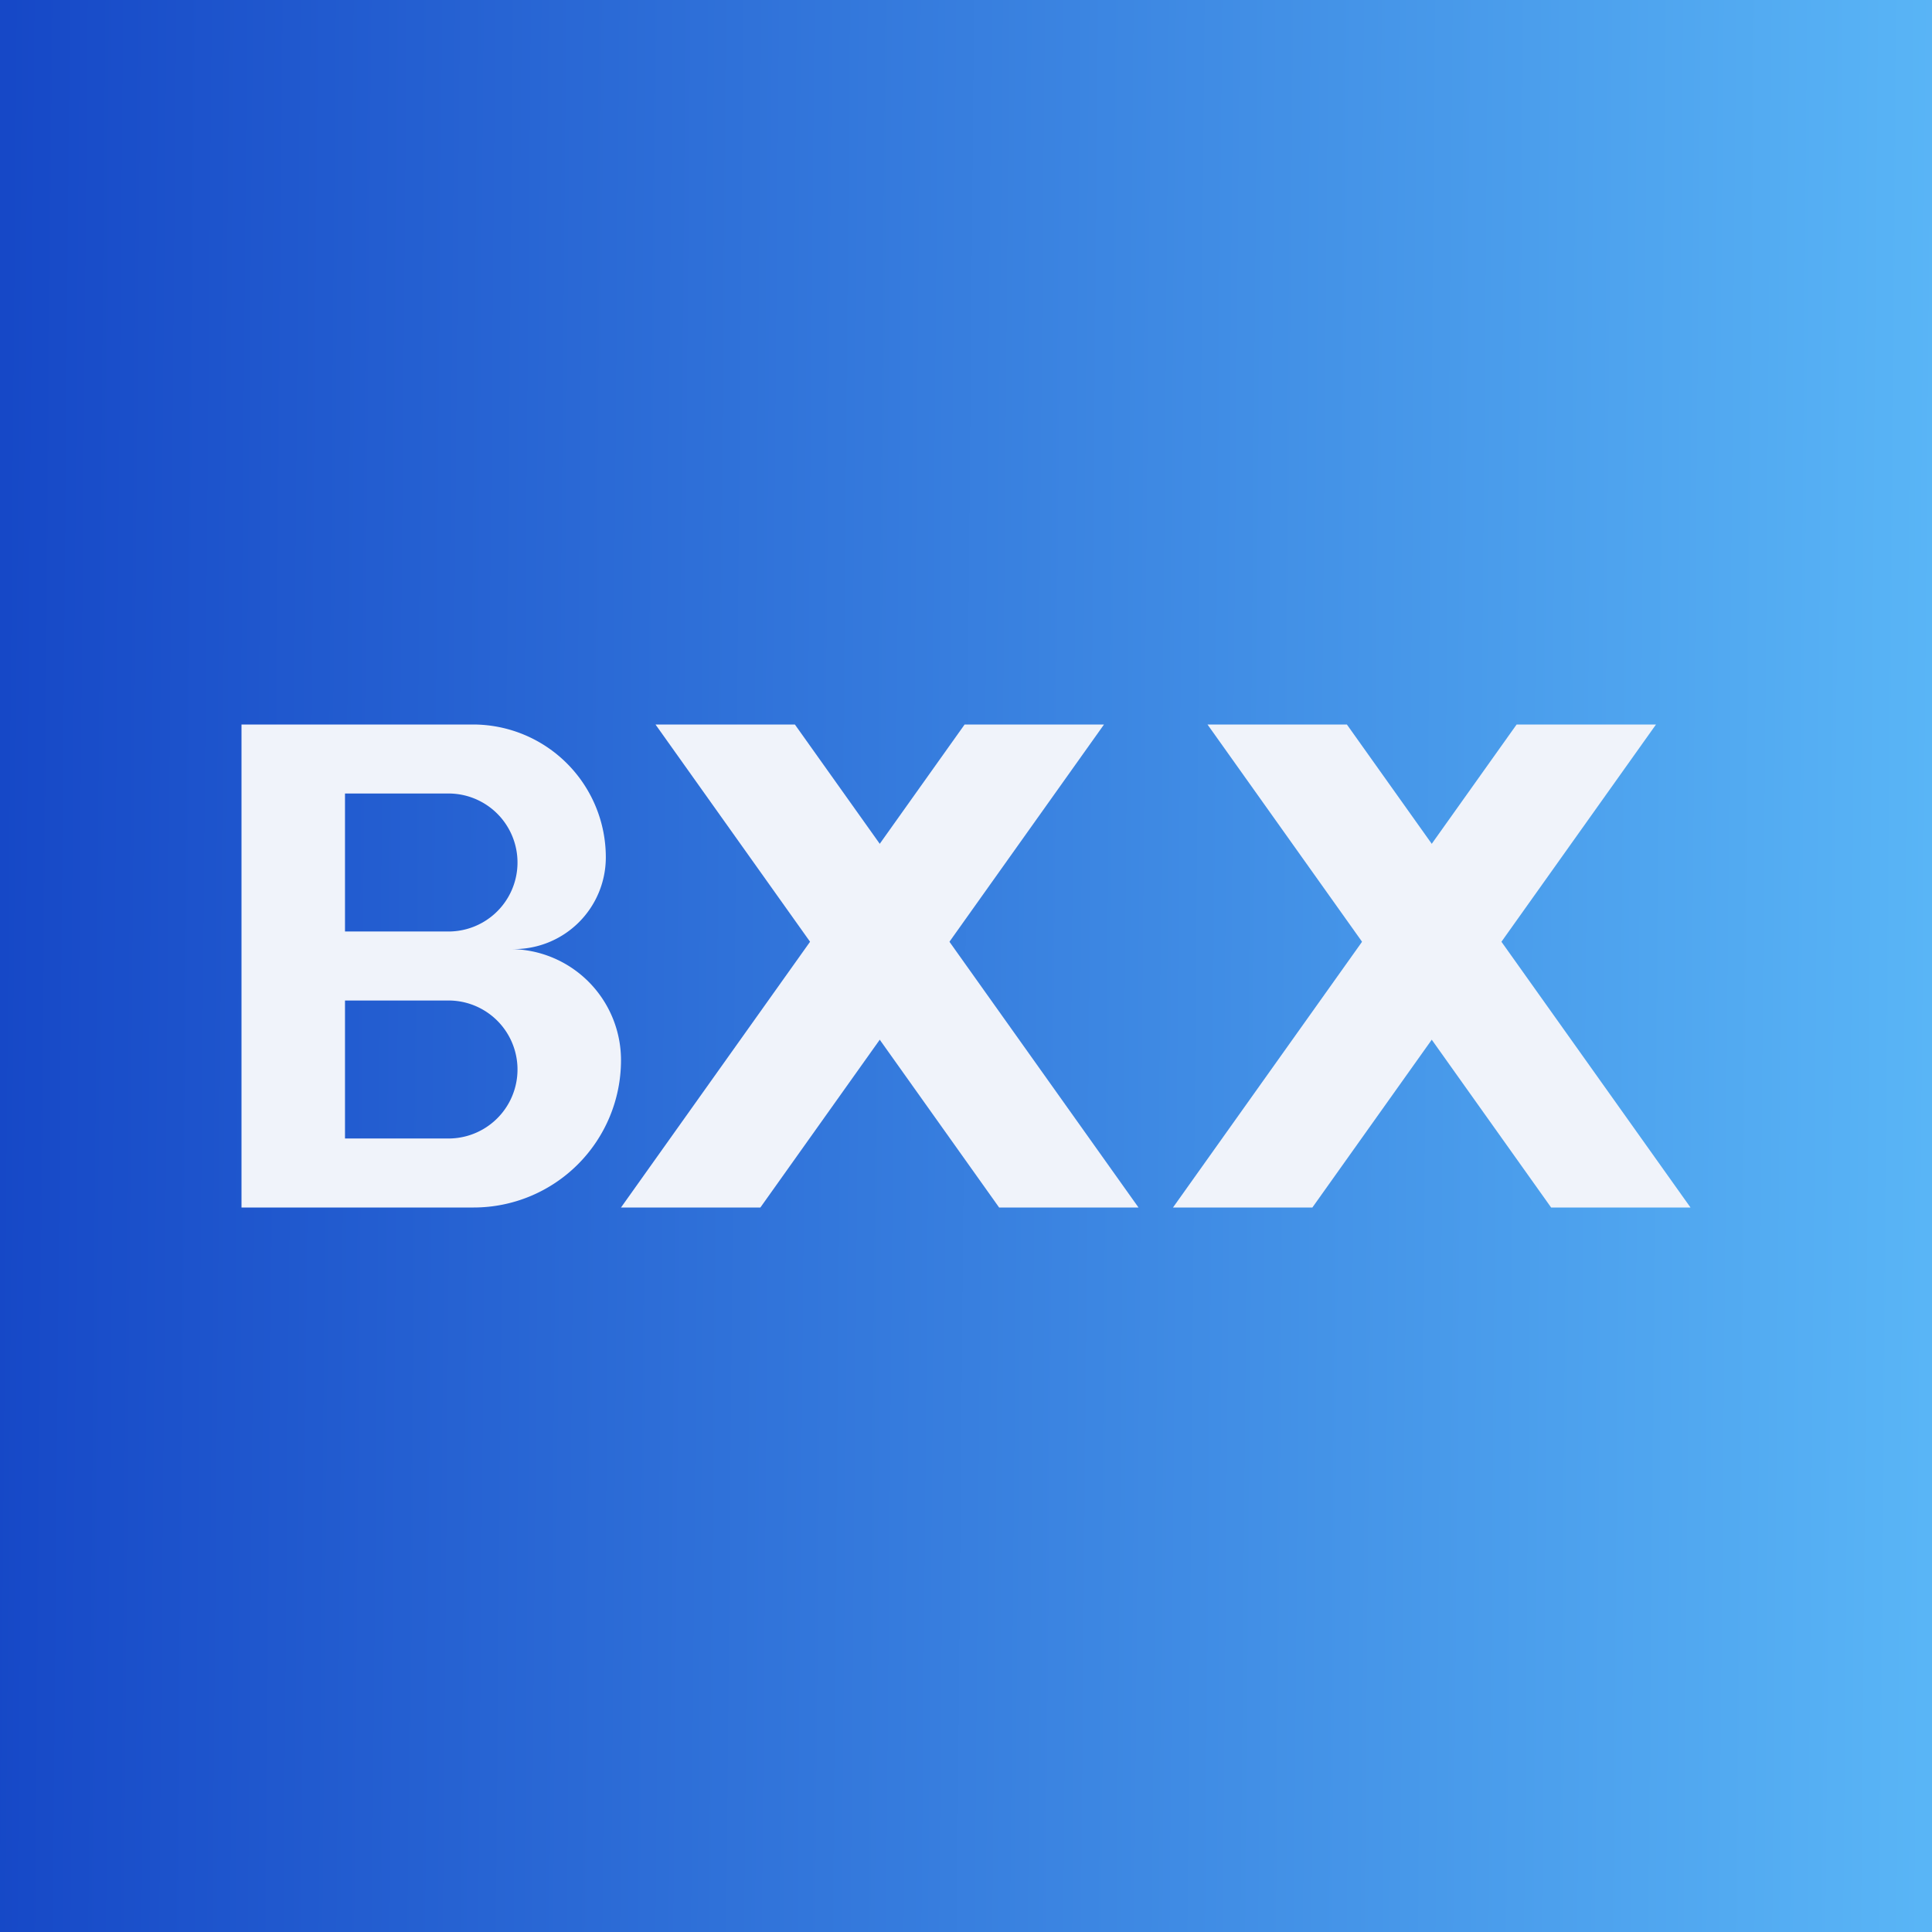 ﻿<?xml version="1.0" standalone="no"?>
<!DOCTYPE svg PUBLIC "-//W3C//DTD SVG 1.1//EN" 
"http://www.w3.org/Graphics/SVG/1.1/DTD/svg11.dtd">
<svg width="56" height="56" viewBox="0 0 56 56" xmlns="http://www.w3.org/2000/svg"><rect x="0" y="0" width="56" height="56" fill="#808080" stroke="none"/><path fill="url(#ashcjgczb)" d="M0 0h56v56H0z"/><path fill-rule="evenodd" d="M7 21h6.71a3.85 3.85 0 0 1 3.85 3.85 2.66 2.66 0 0 1-2.66 2.66h-.11A3.22 3.22 0 0 1 18 30.73 4.27 4.27 0 0 1 13.73 35H7V21Zm3 2h3a2 2 0 1 1 0 4h-3v-4Zm0 6h3a2 2 0 1 1 0 4h-3v-4Z" fill="#F0F3FA"/><path d="M19 21h4.04L33 35h-4.04L19 21Z" fill="#F0F3FA"/><path d="M32 21h-4.04L18 35h4.04L32 21ZM35 21h4.04L49 35h-4.04L35 21Z" fill="#F0F3FA"/><path d="M48 21h-4.04L34 35h4.04L48 21Z" fill="#F0F3FA"/><defs><linearGradient id="ashcjgczb" x1="56" y1="26.5" x2="0" y2="26" gradientUnits="userSpaceOnUse"><stop stop-color="#59B5F6"/><stop offset="1" stop-color="#1648C7"/></linearGradient></defs></svg>